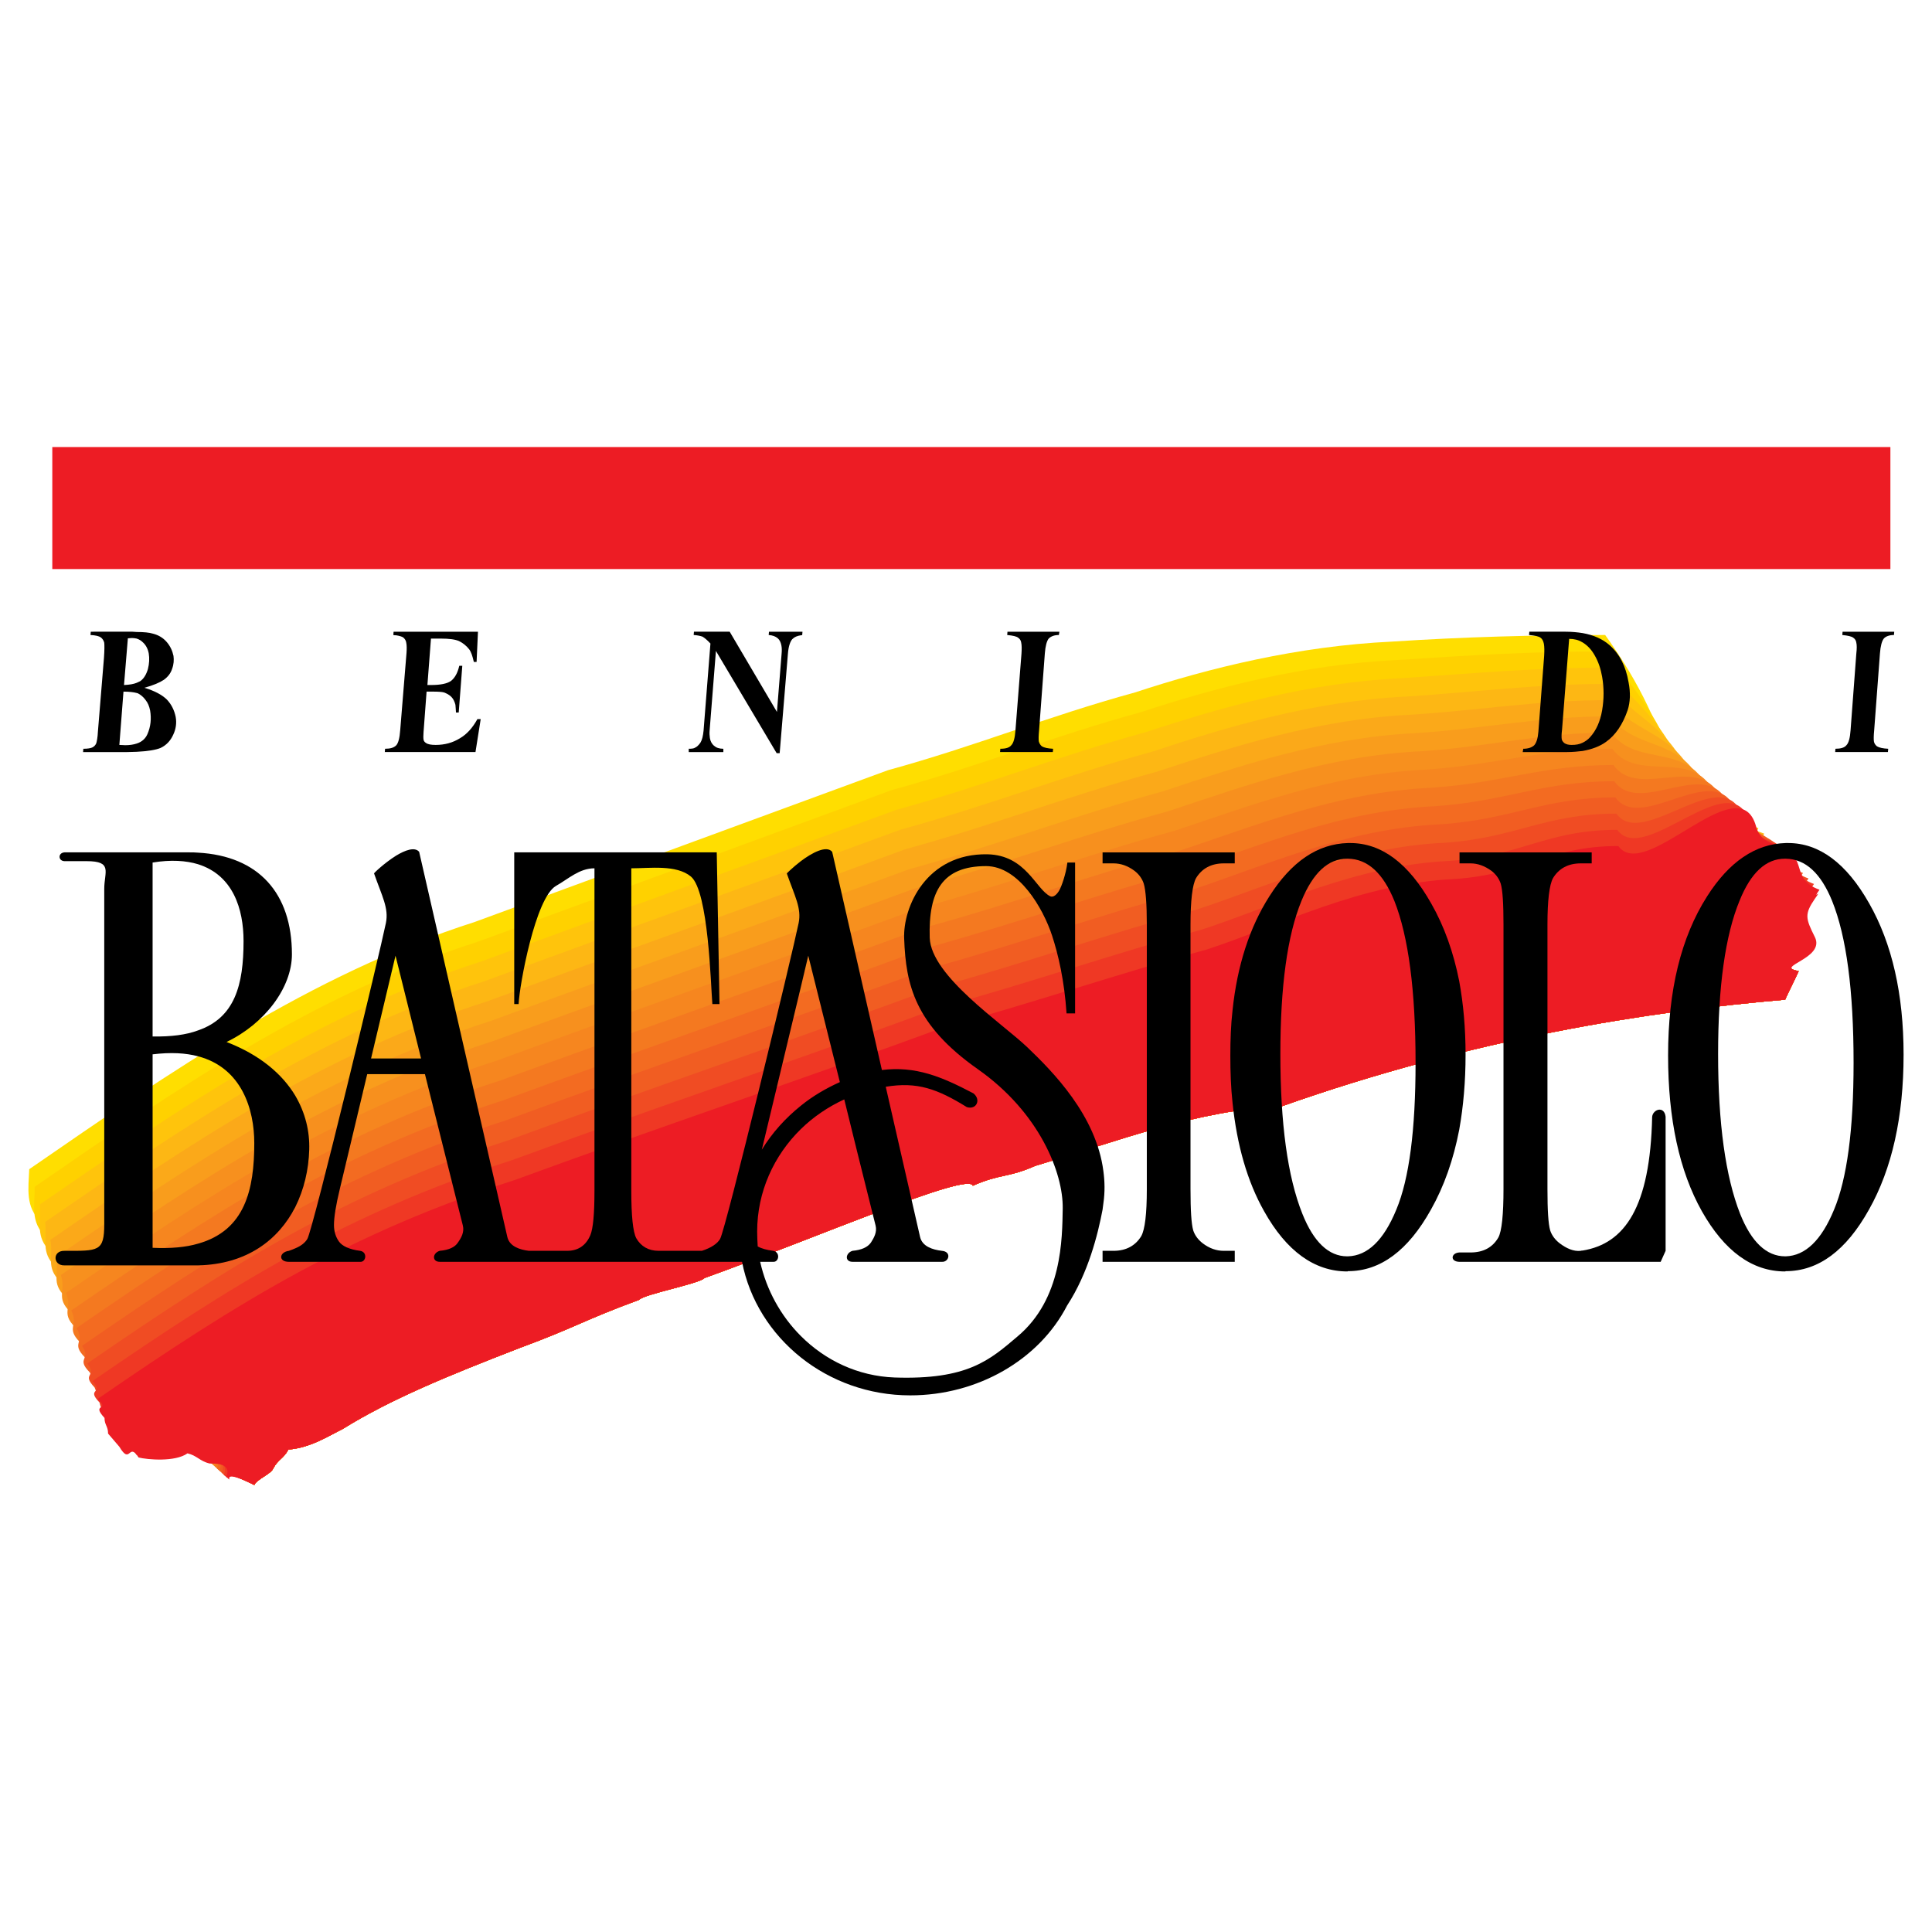 <?xml version="1.0" encoding="utf-8"?>
<!-- Generator: Adobe Illustrator 13.0.0, SVG Export Plug-In . SVG Version: 6.00 Build 14948)  -->
<!DOCTYPE svg PUBLIC "-//W3C//DTD SVG 1.0//EN" "http://www.w3.org/TR/2001/REC-SVG-20010904/DTD/svg10.dtd">
<svg version="1.0" id="Layer_1" xmlns="http://www.w3.org/2000/svg" xmlns:xlink="http://www.w3.org/1999/xlink" x="0px" y="0px"
	 width="192.756px" height="192.756px" viewBox="0 0 192.756 192.756" enable-background="new 0 0 192.756 192.756"
	 xml:space="preserve">
<g>
	<polygon fill-rule="evenodd" clip-rule="evenodd" fill="#FFFFFF" points="0,0 192.756,0 192.756,192.756 0,192.756 0,0 	"/>
	<path fill-rule="evenodd" clip-rule="evenodd" fill="#FFDE00" d="M2.915,116.652c14.037-9.678,28.02-19.41,44.469-24.675
		c13.736-5.044,27.471-10.089,41.207-15.134c8.801-2.413,15.847-5.346,24.647-7.759c7.402-2.44,16.285-4.633,25.661-5.072
		c7.101-0.466,14.175-0.658,21.248-0.658c2.687,3.756,5.154,8.005,6.881,14.146c0.384,1.426,1.398,1.59,2.276,1.974
		c3.043,1.097,2.001,0.959,5.044,2.056c-0.877,1.207,2.358,3.646,1.508,4.853c-1.069,1.562-1.288,3.619-0.329,5.456
		c1.097,2.193,1.344,4.578,3.921,5.072c-0.329,0.767-1.015,2.056-1.344,2.824c-13.735,1.18-31.172,3.893-50.309,10.666
		c-8.17,0.301-16.34,3.453-24.537,5.922c-2.715,1.205-3.482,0.768-6.196,1.973c-0.466-1.398-15.436,5.127-26.786,9.213
		c-0.438,0.547-6.059,1.617-6.498,2.166c-5.675,2.082-6.333,2.74-11.98,4.824c-7.074,2.742-12.776,5.072-17.602,8.061
		c-1.289,0.631-3.208,1.893-5.428,2.057c-0.439,0.877-1.069,1.014-1.508,1.891c-0.22,0.549-1.672,1.098-1.892,1.646
		c-3.838-1.893-4.797-2.605-5.757-3.537c0.411-0.932-0.137-1.371-1.645-1.316c-0.987-0.219-1.233-0.822-2.221-1.041
		c-1.233,0.877-3.893-0.439-4.77-0.658c0.712-1.92-0.192-3.346-0.74-5.648c-3.701-1.918-2.578-4.66-1.042-8.033
		c-1.946-1.426-3.208-4.66-5.154-6.086C2.531,120.408,2.833,118.627,2.915,116.652L2.915,116.652z"/>
	<path fill-rule="evenodd" clip-rule="evenodd" fill="#FFD100" d="M3.463,118.406c14.01-9.678,27.8-19.191,44.222-24.455
		c13.736-5.017,27.608-10.089,41.316-15.134c8.801-2.413,15.983-5.346,24.812-7.759c7.403-2.44,16.203-4.771,25.58-5.209
		c7.073-0.466,13.79-0.877,20.863-0.85c2.687,3.729,5.675,6.745,7.402,12.886c0.384,1.425,1.398,1.59,2.276,1.974
		c3.043,1.096,1.918,1.124,4.962,2.22c-0.851,1.207,2.221,3.373,1.343,4.579c-1.041,1.535-1.233,3.454-0.302,5.318
		c1.098,2.193,0.933,4.441,3.51,4.908c-0.329,0.767-1.015,2.083-1.344,2.851c-13.735,1.18-31.172,3.893-50.309,10.666
		c-8.17,0.301-16.34,3.453-24.537,5.922c-2.715,1.205-3.482,0.768-6.196,1.973c-0.466-1.398-15.436,5.127-26.786,9.213
		c-0.438,0.547-6.059,1.617-6.498,2.166c-5.647,2.082-6.333,2.74-11.98,4.824c-7.074,2.742-12.776,5.072-17.602,8.061
		c-1.289,0.631-3.208,1.893-5.428,2.057c-0.439,0.877-1.069,1.014-1.508,1.891c-0.22,0.549-1.672,1.098-1.892,1.646
		c-3.838-1.893-4.579-2.387-5.538-3.346c0.412-0.904-0.137-1.344-1.645-1.316c-0.96-0.219-1.234-0.795-2.221-1.014
		c-1.233,0.85-3.893-0.357-4.77-0.576c-0.048,0-0.631-4.535-0.823-5.291c-3.454-1.809-2.44-4.387-1.042-7.539
		c-1.809-1.371-2.988-4.359-4.798-5.73C3.024,121.916,3.463,120.326,3.463,118.406L3.463,118.406z"/>
	<path fill-rule="evenodd" clip-rule="evenodd" fill="#FFC40C" d="M3.984,120.162c14.009-9.65,27.581-18.945,44.03-24.236
		c13.736-5.045,27.69-10.089,41.426-15.134c8.8-2.413,16.093-5.347,24.921-7.759c7.402-2.44,16.12-4.935,25.497-5.373
		c7.073-0.466,13.406-1.069,20.507-1.042c2.66,3.729,6.196,5.511,7.924,11.652c0.384,1.426,1.397,1.59,2.275,1.974
		c3.043,1.097,1.837,1.289,4.88,2.385c-0.85,1.207,2.084,3.071,1.206,4.277c-1.041,1.535-1.233,3.345-0.273,5.209
		c1.097,2.166,0.493,4.304,3.07,4.771c-0.329,0.767-1.015,2.083-1.344,2.851c-13.735,1.18-31.172,3.893-50.309,10.666
		c-8.17,0.301-16.34,3.453-24.537,5.922c-2.715,1.205-3.482,0.768-6.196,1.973c-0.466-1.398-15.436,5.127-26.786,9.213
		c-0.438,0.547-6.059,1.617-6.498,2.166c-5.647,2.082-6.333,2.74-11.98,4.824c-7.074,2.742-12.776,5.072-17.602,8.061
		c-1.289,0.631-3.208,1.893-5.428,2.057c-0.439,0.877-1.069,1.014-1.508,1.891c-0.22,0.549-1.672,1.098-1.892,1.646
		c-3.838-1.893-4.332-2.193-5.318-3.127c0.411-0.932-0.137-1.369-1.618-1.314c-0.987-0.221-1.261-0.795-2.248-1.016
		c-1.207,0.85-3.894-0.273-4.771-0.492c0.438-1.893-0.274-2.715-0.932-4.963c-3.18-1.699-2.275-4.086-1.042-6.992
		c-1.645-1.314-2.769-4.084-4.414-5.4C3.518,123.424,4.094,122.025,3.984,120.162L3.984,120.162z"/>
	<path fill-rule="evenodd" clip-rule="evenodd" fill="#FDB714" d="M4.505,121.916c14.009-9.65,27.361-18.725,43.811-24.016
		c13.735-5.045,27.827-10.09,41.563-15.134c8.8-2.413,16.203-5.347,25.031-7.759c7.402-2.44,16.039-5.072,25.415-5.51
		c7.101-0.466,13.05-1.262,20.124-1.262c2.687,3.729,6.744,4.277,8.472,10.418c0.356,1.426,1.397,1.563,2.275,1.974
		c3.043,1.097,1.755,1.453,4.825,2.55c-0.877,1.206,1.919,2.769,1.042,3.975c-1.042,1.563-1.207,3.208-0.274,5.072
		c1.097,2.193,0.082,4.195,2.659,4.661c-0.329,0.767-1.015,2.083-1.344,2.851c-13.735,1.18-31.172,3.893-50.309,10.666
		c-8.17,0.301-16.34,3.453-24.537,5.922c-2.715,1.205-3.482,0.768-6.196,1.973c-0.466-1.398-15.436,5.127-26.786,9.213
		c-0.438,0.547-6.059,1.617-6.498,2.166c-5.647,2.082-6.333,2.74-11.98,4.824c-7.074,2.742-12.776,5.072-17.602,8.061
		c-1.289,0.631-3.208,1.893-5.428,2.057c-0.439,0.877-1.069,1.014-1.508,1.891c-0.22,0.549-1.672,1.098-1.892,1.646
		c-3.838-1.893-4.112-1.975-5.072-2.906c0.384-0.934-0.137-1.371-1.645-1.316c-0.987-0.219-1.261-0.822-2.221-1.043
		c-1.234,0.879-3.92-0.191-4.798-0.41c0.302-1.865-0.329-2.385-1.014-4.578c-2.934-1.59-2.139-3.812-1.042-6.498
		c-1.508-1.262-2.55-3.783-4.058-5.045C4.039,124.932,4.724,123.727,4.505,121.916L4.505,121.916z"/>
	<path fill-rule="evenodd" clip-rule="evenodd" fill="#FBA919" d="M5.026,123.699c14.037-9.68,27.142-18.535,43.592-23.799
		c13.735-5.044,27.937-10.089,41.672-15.161c8.801-2.413,16.34-5.346,25.168-7.759c7.402-2.44,15.983-5.236,25.359-5.675
		c7.073-0.466,12.667-1.453,19.74-1.453c2.687,3.729,7.265,3.043,8.965,9.185c0.384,1.426,1.398,1.563,2.303,1.974
		c3.044,1.097,1.7,1.645,4.743,2.741c-0.877,1.207,1.755,2.44,0.878,3.646c-1.042,1.563-1.151,3.098-0.22,4.962
		c1.097,2.166-0.356,4.058,2.221,4.524c-0.329,0.767-1.015,2.083-1.344,2.851c-13.735,1.18-31.172,3.893-50.309,10.666
		c-8.17,0.301-16.34,3.453-24.537,5.922c-2.715,1.205-3.482,0.768-6.196,1.973c-0.466-1.398-15.436,5.127-26.786,9.213
		c-0.438,0.547-6.059,1.617-6.498,2.166c-5.647,2.082-6.333,2.74-11.98,4.824c-7.074,2.742-12.776,5.072-17.602,8.061
		c-1.289,0.631-3.208,1.893-5.428,2.057c-0.439,0.877-1.069,1.014-1.508,1.891c-0.22,0.549-1.672,1.098-1.892,1.646
		c-3.838-1.893-3.893-1.756-4.853-2.715c0.411-0.904-0.137-1.344-1.645-1.316c-0.987-0.219-1.234-0.795-2.221-1.014
		c-1.234,0.877-3.92-0.109-4.798-0.33c0.192-1.836-0.384-2.055-1.097-4.248c-2.687-1.453-2.001-3.51-1.069-5.979
		c-1.343-1.205-2.33-3.48-3.674-4.688C4.532,126.412,5.355,125.453,5.026,123.699L5.026,123.699z"/>
	<path fill-rule="evenodd" clip-rule="evenodd" fill="#F99D1C" d="M5.547,125.453c14.037-9.65,26.95-18.314,43.373-23.578
		c13.736-5.045,28.074-10.117,41.81-15.161c8.801-2.413,16.449-5.346,25.277-7.759c7.402-2.439,15.901-5.373,25.278-5.812
		c7.101-0.467,12.282-1.673,19.383-1.673c2.659,3.729,7.786,1.81,9.486,7.951c0.384,1.426,1.398,1.563,2.303,1.974
		c3.043,1.097,1.617,1.81,4.661,2.906c-0.878,1.206,1.617,2.166,0.74,3.372c-1.042,1.535-1.151,2.961-0.192,4.798
		c1.097,2.193-0.795,3.948,1.782,4.414c-0.329,0.767-1.015,2.083-1.344,2.851c-13.735,1.18-31.172,3.893-50.309,10.666
		c-8.17,0.301-16.34,3.453-24.537,5.922c-2.715,1.205-3.482,0.768-6.196,1.973c-0.466-1.398-15.436,5.127-26.786,9.213
		c-0.438,0.547-6.059,1.617-6.498,2.166c-5.647,2.082-6.333,2.74-11.98,4.824c-7.074,2.742-12.776,5.072-17.602,8.061
		c-1.289,0.631-3.208,1.893-5.428,2.057c-0.439,0.877-1.069,1.014-1.508,1.891c-0.22,0.549-1.672,1.098-1.892,1.646
		c-3.838-1.893-3.674-1.564-4.633-2.496c0.412-0.932-0.137-1.371-1.617-1.316c-0.987-0.219-1.261-0.795-2.248-1.014
		c-1.234,0.85-3.921-0.027-4.798-0.246c0.055-1.811-0.411-1.756-1.206-3.895c-2.413-1.369-1.865-3.207-1.042-5.455
		c-1.207-1.15-2.111-3.207-3.317-4.359C5.026,127.92,5.985,127.152,5.547,125.453L5.547,125.453z"/>
	<path fill-rule="evenodd" clip-rule="evenodd" fill="#F7901E" d="M6.068,127.207c14.037-9.65,26.731-18.066,43.181-23.357
		c13.708-5.045,28.184-10.117,41.892-15.162c8.801-2.413,16.614-5.346,25.442-7.759c7.375-2.44,15.819-5.538,25.195-5.977
		c7.073-0.466,11.898-1.864,18.972-1.864c2.687,3.729,8.335,0.576,10.035,6.717c0.383,1.426,1.397,1.563,2.303,1.974
		c3.043,1.097,1.535,1.974,4.578,3.07c-0.877,1.207,1.48,1.865,0.604,3.071c-1.042,1.536-1.124,2.796-0.191,4.688
		c1.096,2.193-1.207,3.811,1.37,4.277c-0.329,0.767-1.015,2.083-1.344,2.851c-13.735,1.18-31.172,3.893-50.309,10.666
		c-8.17,0.301-16.34,3.453-24.537,5.922c-2.715,1.205-3.482,0.768-6.196,1.973c-0.466-1.398-15.436,5.127-26.786,9.213
		c-0.438,0.547-6.059,1.617-6.498,2.166c-5.647,2.082-6.333,2.74-11.98,4.824c-7.074,2.742-12.776,5.072-17.602,8.061
		c-1.289,0.631-3.208,1.893-5.428,2.057c-0.439,0.877-1.069,1.014-1.508,1.891c-0.22,0.549-1.672,1.098-1.892,1.646
		c-3.838-1.893-3.427-1.344-4.414-2.275c0.411-0.934-0.137-1.371-1.618-1.316c-0.987-0.221-1.261-0.795-2.221-1.016
		c-1.234,0.852-3.948,0.055-4.826-0.164c-0.082-1.809-0.466-1.426-1.288-3.564c-2.166-1.232-1.728-2.906-1.069-4.934
		c-1.042-1.098-1.892-2.879-2.934-4.004C5.52,129.428,6.616,128.852,6.068,127.207L6.068,127.207z"/>
	<path fill-rule="evenodd" clip-rule="evenodd" fill="#F6861F" d="M6.589,128.99c14.037-9.678,26.511-17.877,42.961-23.168
		c13.736-5.043,28.294-10.116,42.029-15.161c8.801-2.413,16.724-5.346,25.552-7.759c7.402-2.44,15.737-5.675,25.113-6.114
		c7.102-0.494,11.543-2.084,18.616-2.084c2.687,3.729,8.827-0.685,10.555,5.456c0.384,1.426,1.398,1.59,2.303,1.974
		c3.044,1.097,1.454,2.193,4.497,3.29c-0.851,1.206,1.315,1.535,0.438,2.741c-1.042,1.536-1.097,2.687-0.138,4.579
		c1.098,2.166-1.645,3.674,0.933,4.14c-0.329,0.767-1.015,2.083-1.344,2.851c-13.735,1.18-31.172,3.893-50.309,10.666
		c-8.17,0.301-16.34,3.453-24.537,5.922c-2.715,1.205-3.482,0.768-6.196,1.973c-0.466-1.398-15.436,5.127-26.786,9.213
		c-0.438,0.547-6.059,1.617-6.498,2.166c-5.647,2.082-6.333,2.74-11.98,4.824c-7.074,2.742-12.776,5.072-17.602,8.061
		c-1.289,0.631-3.208,1.893-5.428,2.057c-0.439,0.877-1.069,1.014-1.508,1.891c-0.22,0.549-1.672,1.098-1.892,1.646
		c-3.838-1.893-3.208-1.125-4.167-2.084c0.411-0.904-0.137-1.344-1.645-1.316c-0.987-0.219-1.234-0.795-2.221-1.014
		c-1.234,0.877-3.948,0.137-4.825-0.082c-0.22-1.756-0.521-1.098-1.371-3.182c-1.919-1.123-1.59-2.631-1.069-4.441
		c-0.933-1.041-1.672-2.576-2.605-3.646C6.041,130.936,7.247,130.58,6.589,128.99L6.589,128.99z"/>
	<path fill-rule="evenodd" clip-rule="evenodd" fill="#F47920" d="M7.11,130.744c14.037-9.65,26.292-17.656,42.742-22.92
		c13.736-5.045,28.431-10.145,42.167-15.216c8.8-2.385,16.833-5.319,25.662-7.731c7.402-2.44,15.682-5.84,25.059-6.278
		c7.073-0.466,11.131-2.276,18.231-2.276c2.659,3.756,9.349-1.919,11.076,4.222c0.384,1.426,1.398,1.59,2.303,1.974
		c3.044,1.097,1.371,2.358,4.441,3.454c-0.877,1.207,1.151,1.234,0.274,2.44c-1.042,1.563-1.069,2.577-0.137,4.441
		c1.097,2.193-2.057,3.564,0.521,4.03c-0.329,0.767-1.015,2.083-1.344,2.851c-13.735,1.18-31.172,3.893-50.309,10.666
		c-8.17,0.301-16.34,3.453-24.537,5.922c-2.715,1.205-3.482,0.768-6.196,1.973c-0.466-1.398-15.436,5.127-26.786,9.213
		c-0.438,0.547-6.059,1.617-6.498,2.166c-5.647,2.082-6.333,2.74-11.98,4.824c-7.074,2.742-12.776,5.072-17.602,8.061
		c-1.289,0.631-3.208,1.893-5.428,2.057c-0.439,0.877-1.069,1.014-1.508,1.891c-0.22,0.549-1.672,1.098-1.892,1.646
		c-3.838-1.893-2.988-0.934-3.948-1.865c0.411-0.904-0.137-1.344-1.645-1.316c-0.959-0.219-1.234-0.795-2.221-1.014
		c-1.233,0.85-3.948,0.219-4.825,0c-0.356-1.727-0.548-0.795-1.48-2.852c-1.645-1.014-1.426-2.33-1.069-3.893
		c-0.768-0.986-1.453-2.303-2.221-3.318C6.534,132.443,7.877,132.279,7.11,130.744L7.11,130.744z"/>
	<path fill-rule="evenodd" clip-rule="evenodd" fill="#F36B21" d="M7.631,132.498c14.037-9.65,26.073-17.436,42.522-22.699
		c13.735-5.045,28.54-10.145,42.276-15.217c8.8-2.413,16.97-5.318,25.799-7.731c7.402-2.44,15.6-6.004,24.976-6.416
		c7.073-0.493,10.774-2.495,17.848-2.495c2.687,3.756,9.897-3.153,11.625,2.988c0.384,1.426,1.397,1.563,2.303,1.974
		c3.043,1.097,1.288,2.522,4.359,3.619c-0.878,1.206,1.014,0.959,0.137,2.166c-1.042,1.535-1.042,2.412-0.109,4.304
		c1.097,2.166-2.495,3.427,0.082,3.894c-0.329,0.767-1.015,2.083-1.344,2.851c-13.735,1.18-31.172,3.893-50.309,10.666
		c-8.17,0.301-16.34,3.453-24.537,5.922c-2.715,1.205-3.482,0.768-6.196,1.973c-0.466-1.398-15.436,5.127-26.786,9.213
		c-0.438,0.547-6.059,1.617-6.498,2.166c-5.647,2.082-6.333,2.74-11.98,4.824c-7.074,2.742-12.776,5.072-17.602,8.061
		c-1.289,0.631-3.208,1.893-5.428,2.057c-0.439,0.877-1.069,1.014-1.508,1.891c-0.22,0.549-1.672,1.098-1.892,1.646
		c-3.838-1.893-2.742-0.713-3.729-1.646c0.411-0.932-0.137-1.369-1.618-1.314c-0.987-0.221-1.261-0.795-2.221-1.016
		c-1.233,0.85-3.975,0.303-4.853,0.082c-0.466-1.727-0.603-0.465-1.562-2.494c-1.398-0.904-1.289-2.057-1.097-3.4
		c-0.604-0.932-1.234-2-1.837-2.961C7.027,133.951,8.535,133.979,7.631,132.498L7.631,132.498z"/>
	<path fill-rule="evenodd" clip-rule="evenodd" fill="#F15D22" d="M8.179,134.281c14.01-9.678,25.854-17.219,42.304-22.51
		c13.708-5.045,28.65-10.143,42.385-15.188c8.8-2.413,17.081-5.374,25.909-7.759c7.402-2.44,15.518-6.141,24.894-6.58
		c7.101-0.466,10.418-2.687,17.492-2.687c2.687,3.756,10.418-4.387,12.146,1.755c0.384,1.425,1.397,1.562,2.303,1.974
		c3.043,1.097,1.233,2.714,4.276,3.811c-0.877,1.207,0.85,0.63-0.027,1.837c-1.042,1.535-1.014,2.303-0.055,4.167
		c1.097,2.193-2.934,3.317-0.356,3.783c-0.329,0.767-1.015,2.083-1.344,2.851c-13.735,1.18-31.172,3.893-50.309,10.666
		c-8.17,0.301-16.34,3.453-24.537,5.922c-2.715,1.205-3.482,0.768-6.196,1.973c-0.466-1.398-15.436,5.127-26.786,9.213
		c-0.438,0.547-6.059,1.617-6.498,2.166c-5.647,2.082-6.333,2.74-11.98,4.824c-7.074,2.742-12.776,5.072-17.602,8.061
		c-1.289,0.631-3.208,1.893-5.428,2.057c-0.439,0.877-1.069,1.014-1.508,1.891c-0.22,0.549-1.672,1.098-1.892,1.646
		c-3.838-1.893-2.522-0.494-3.482-1.453c0.412-0.906-0.137-1.344-1.645-1.316c-0.987-0.219-1.234-0.795-2.221-1.016
		c-1.234,0.879-3.976,0.385-4.853,0.166c-0.603-1.674-0.658-0.137-1.645-2.111c-1.152-0.795-1.179-1.783-1.097-2.879
		c-0.466-0.904-1.014-1.727-1.48-2.633C7.521,135.461,9.166,135.68,8.179,134.281L8.179,134.281z"/>
	<path fill-rule="evenodd" clip-rule="evenodd" fill="#F04C23" d="M8.7,136.035c14.01-9.65,25.634-16.998,42.084-22.289
		c13.736-5.045,28.76-10.145,42.495-15.188c8.801-2.414,17.217-5.375,26.045-7.788c7.402-2.412,15.463-6.278,24.84-6.689
		c7.073-0.493,10.007-2.906,17.107-2.906c2.659,3.756,10.938-5.621,12.666,0.521c0.384,1.426,1.398,1.563,2.275,1.974
		c3.071,1.097,1.18,2.879,4.223,3.975c-0.878,1.207,0.713,0.33-0.165,1.536c-1.041,1.508-0.986,2.166-0.055,4.058
		c1.097,2.193-3.345,3.18-0.768,3.646c-0.329,0.767-1.015,2.083-1.344,2.851c-13.735,1.18-31.172,3.893-50.309,10.666
		c-8.17,0.301-16.34,3.453-24.537,5.922c-2.715,1.205-3.482,0.768-6.196,1.973c-0.466-1.398-15.436,5.127-26.786,9.213
		c-0.438,0.547-6.059,1.617-6.498,2.166c-5.647,2.082-6.333,2.74-11.98,4.824c-7.074,2.742-12.776,5.072-17.602,8.061
		c-1.289,0.631-3.208,1.893-5.428,2.057c-0.439,0.877-1.069,1.014-1.508,1.891c-0.22,0.549-1.672,1.098-1.892,1.646
		c-3.838-1.893-2.303-0.275-3.262-1.234c0.411-0.904-0.137-1.344-1.646-1.316c-0.959-0.219-1.233-0.795-2.221-1.014
		c-1.233,0.85-3.975,0.465-4.853,0.246c-0.74-1.645-0.712,0.191-1.754-1.781c-0.877-0.658-1.014-1.48-1.097-2.357
		c-0.301-0.824-0.795-1.426-1.097-2.277C8.042,136.967,9.796,137.406,8.7,136.035L8.7,136.035z"/>
	<path fill-rule="evenodd" clip-rule="evenodd" fill="#EF3824" d="M9.221,137.791c14.01-9.65,25.415-16.779,41.864-22.043
		c13.736-5.045,28.897-10.172,42.633-15.217c8.801-2.412,17.354-5.374,26.183-7.786c7.402-2.413,15.354-6.415,24.729-6.854
		c7.101-0.466,9.65-3.098,16.724-3.098c2.687,3.756,11.487-6.854,13.215-0.713c0.384,1.426,1.398,1.563,2.275,1.974
		c3.07,1.097,1.097,3.043,4.14,4.14c-0.877,1.206,0.576,0.027-0.302,1.233c-1.041,1.536-0.986,2.056-0.027,3.948
		c1.097,2.166-3.783,3.043-1.206,3.51c-0.329,0.767-1.015,2.083-1.344,2.851c-13.735,1.18-31.172,3.893-50.309,10.666
		c-8.17,0.301-16.34,3.453-24.537,5.922c-2.715,1.205-3.482,0.768-6.196,1.973c-0.466-1.398-15.436,5.127-26.786,9.213
		c-0.438,0.547-6.059,1.617-6.498,2.166c-5.647,2.082-6.333,2.74-11.98,4.824c-7.074,2.742-12.776,5.072-17.602,8.061
		c-1.289,0.631-3.208,1.893-5.428,2.057c-0.439,0.877-1.069,1.014-1.508,1.891c-0.22,0.549-1.672,1.098-1.892,1.646
		c-3.838-1.893-2.056-0.084-3.043-1.016c0.411-0.932-0.137-1.371-1.618-1.316c-0.987-0.219-1.261-0.795-2.248-1.014
		c-1.206,0.85-3.976,0.549-4.853,0.33c-0.877-1.646-0.74,0.492-1.837-1.426c-0.631-0.576-0.877-1.18-1.097-1.865
		c-0.165-0.768-0.576-1.123-0.74-1.918C8.535,138.477,10.427,139.105,9.221,137.791L9.221,137.791z"/>
	<path fill-rule="evenodd" clip-rule="evenodd" fill="#ED1C24" d="M9.742,139.572c14.037-9.678,25.195-16.559,41.645-21.852
		c13.736-5.043,29.034-10.17,42.742-15.215c8.801-2.412,17.491-5.374,26.319-7.787c7.402-2.44,15.299-6.58,24.675-7.019
		c7.073-0.466,9.267-3.29,16.34-3.29c2.688,3.756,12.009-8.115,13.736-1.974c0.384,1.453,1.397,1.59,2.275,1.974
		c3.07,1.124,1.014,3.263,4.058,4.359c-0.851,1.207,0.411-0.302-0.466,0.905c-1.042,1.535-0.933,1.946,0,3.811
		c1.097,2.193-4.195,2.934-1.618,3.427c-0.329,0.767-1.015,2.056-1.344,2.824c-13.735,1.18-31.172,3.893-50.309,10.666
		c-8.17,0.301-16.34,3.453-24.537,5.922c-2.715,1.205-3.482,0.768-6.196,1.973c-0.466-1.398-15.436,5.127-26.786,9.213
		c-0.438,0.547-6.059,1.617-6.498,2.166c-5.675,2.082-6.333,2.74-11.98,4.824c-7.074,2.742-12.776,5.072-17.602,8.061
		c-1.289,0.631-3.208,1.893-5.428,2.057c-0.439,0.877-1.069,1.014-1.508,1.891c-0.22,0.549-1.672,1.098-1.892,1.646
		c-3.838-1.893-1.837,0.137-2.796-0.822c0.384-0.906-0.137-1.344-1.645-1.316c-0.987-0.221-1.261-0.795-2.221-1.016
		c-1.233,0.879-4.002,0.631-4.88,0.412c-1.015-1.59-0.795,0.822-1.919-1.07c-0.384-0.438-0.741-0.877-1.125-1.314
		c0-0.74-0.356-0.852-0.356-1.562C9.029,139.955,11.058,140.807,9.742,139.572L9.742,139.572z"/>
	<path fill-rule="evenodd" clip-rule="evenodd" d="M72.168,74.705c-0.411,0-0.713-0.109-0.932-0.301s-0.356-0.438-0.411-0.768
		c-0.027-0.22-0.055-0.466-0.027-0.74l0.63-7.951l6.059,10.199h0.301l0.823-9.925c0.055-0.713,0.219-1.206,0.438-1.453
		c0.219-0.22,0.494-0.329,0.85-0.384c0.055,0,0.11,0,0.137-0.027l0.028-0.329H79.9h-3.18l-0.027,0.329
		c0.384,0.027,0.686,0.137,0.905,0.329c0.191,0.164,0.301,0.411,0.356,0.685c0.055,0.247,0.055,0.549,0.027,0.85l-0.466,5.812
		l-4.715-8.006h-3.564l-0.028,0.329c0.356,0.027,0.658,0.083,0.877,0.165c0.192,0.11,0.466,0.329,0.795,0.686l-0.685,8.691
		c-0.055,0.521-0.137,0.905-0.302,1.179c-0.165,0.247-0.356,0.438-0.548,0.521c-0.109,0.082-0.329,0.109-0.63,0.109v0.329h3.454
		V74.705L72.168,74.705z"/>
	<path fill-rule="evenodd" clip-rule="evenodd" d="M188.386,74.705c-0.521-0.027-0.904-0.109-1.124-0.247
		c-0.164-0.137-0.274-0.301-0.301-0.493c-0.028-0.192-0.028-0.549,0.026-1.097l0.576-7.677c0.055-0.74,0.192-1.234,0.384-1.48
		c0.192-0.219,0.549-0.356,1.015-0.356l0.027-0.329h-5.154l-0.027,0.329c0.548,0.055,0.932,0.137,1.097,0.274
		c0.164,0.109,0.274,0.274,0.302,0.493c0.055,0.247,0.055,0.604,0,1.069l-0.576,7.677c-0.055,0.768-0.192,1.261-0.411,1.48
		c-0.191,0.247-0.575,0.356-1.097,0.356l-0.027,0.329h5.264L188.386,74.705L188.386,74.705z"/>
	<path fill-rule="evenodd" clip-rule="evenodd" d="M105.068,74.705c-0.521-0.027-0.905-0.109-1.124-0.247
		c-0.165-0.137-0.247-0.301-0.302-0.493c-0.027-0.192-0.027-0.549,0.027-1.097l0.575-7.677c0.056-0.74,0.192-1.234,0.384-1.48
		c0.22-0.219,0.549-0.356,1.015-0.356l0.055-0.329h-5.182l-0.027,0.329c0.576,0.055,0.933,0.137,1.097,0.274
		c0.165,0.109,0.274,0.274,0.302,0.493c0.055,0.247,0.055,0.604,0.027,1.069l-0.603,7.677c-0.056,0.768-0.192,1.261-0.412,1.48
		c-0.191,0.247-0.548,0.356-1.097,0.356l-0.027,0.329h5.265L105.068,74.705L105.068,74.705z"/>
	<path fill-rule="evenodd" clip-rule="evenodd" d="M157.899,74.925c0.932-0.165,1.727-0.466,2.33-0.905
		c0.933-0.658,1.673-1.728,2.166-3.18c0.247-0.768,0.302-1.7,0.082-2.797c-0.274-1.59-0.904-2.824-1.919-3.701
		c-0.658-0.575-1.562-0.987-2.659-1.179c-0.521-0.082-1.097-0.137-1.7-0.137h-3.619l-0.027,0.329
		c0.604,0.055,0.987,0.137,1.151,0.274c0.165,0.109,0.274,0.329,0.329,0.603c0.055,0.302,0.055,0.712,0.027,1.207l-0.575,7.567
		c-0.055,0.658-0.192,1.097-0.411,1.343c-0.22,0.219-0.604,0.356-1.098,0.356l-0.055,0.329h4.441
		C156.912,75.034,157.434,74.979,157.899,74.925L157.899,74.925z M155.815,73.746c-0.027-0.192-0.027-0.493,0.027-0.904l0.713-9.103
		c0.493,0,0.933,0.109,1.288,0.329c0.028,0,0.028,0.027,0.056,0.027c0.493,0.302,0.904,0.74,1.233,1.344
		c0.329,0.575,0.576,1.288,0.713,2.083c0.192,1.097,0.192,2.221,0,3.344c-0.191,1.125-0.604,2.029-1.206,2.687
		c-0.22,0.247-0.467,0.412-0.74,0.549c-0.329,0.164-0.686,0.219-1.097,0.219c-0.302,0-0.549-0.055-0.74-0.192
		C155.953,74.02,155.843,73.911,155.815,73.746L155.815,73.746z"/>
	<path fill-rule="evenodd" clip-rule="evenodd" d="M47.439,75.034l0.521-3.29h-0.329c-0.466,0.85-1.042,1.508-1.754,1.919
		c-0.713,0.439-1.508,0.658-2.413,0.658c-0.438,0-0.768-0.055-0.959-0.192c-0.137-0.082-0.22-0.192-0.247-0.329
		c-0.027-0.165-0.027-0.411,0-0.768l0.302-4.03h0.603c0.576,0,0.932,0.027,1.124,0.082c0.302,0.11,0.548,0.247,0.74,0.439
		c0.219,0.219,0.329,0.494,0.411,0.795c0.027,0.192,0.027,0.466,0.055,0.768h0.274l0.356-4.661h-0.301
		c-0.165,0.713-0.439,1.206-0.823,1.508c-0.384,0.274-1.042,0.411-2.001,0.411h-0.356l0.356-4.633h0.987
		c0.822,0,1.425,0.082,1.809,0.247c0.384,0.192,0.74,0.466,1.015,0.823c0.191,0.247,0.329,0.658,0.466,1.261h0.274l0.137-3.016
		h-8.17h-0.247l-0.027,0.329c0.082,0.027,0.192,0.027,0.274,0.027c0.356,0.055,0.603,0.137,0.713,0.219
		c0.165,0.137,0.274,0.302,0.302,0.521c0.055,0.247,0.055,0.604,0.027,1.015l-0.631,7.731c-0.055,0.768-0.192,1.261-0.384,1.48
		c-0.027,0.027-0.027,0.027-0.027,0.027c-0.219,0.22-0.576,0.329-1.097,0.329l-0.027,0.329h1.124H47.439L47.439,75.034z"/>
	<path fill-rule="evenodd" clip-rule="evenodd" d="M146.22,105.219c0-2.631-0.22-5.07-0.631-7.318
		c-0.575-2.907-1.508-5.511-2.796-7.76c-2.275-4.03-4.963-6.031-8.088-6.031c-0.055,0-0.137,0-0.22,0
		c-3.043,0.082-5.647,1.864-7.841,5.318c-1.974,3.098-3.208,6.909-3.674,11.377c-0.164,1.426-0.219,2.936-0.219,4.498
		c0,1.645,0.055,3.234,0.219,4.715c0.438,4.25,1.48,7.869,3.153,10.83c2.221,3.975,5.017,6.004,8.307,6.004
		c0.027,0,0.027-0.027,0.055-0.027c3.235,0,6.005-2.057,8.28-6.141c1.315-2.332,2.248-4.99,2.823-7.979
		C146,110.402,146.22,107.906,146.22,105.219L146.22,105.219z M139.311,120.684c-1.261,3.07-2.878,4.605-4.825,4.66
		c-0.027,0-0.055,0-0.082,0c-1.837,0-3.345-1.426-4.469-4.25c-1.48-3.701-2.193-9.02-2.193-15.93c0-6.717,0.686-11.843,2.111-15.297
		c1.151-2.796,2.659-4.195,4.551-4.195c0.027,0,0.055,0,0.082,0c1.975,0.028,3.51,1.453,4.634,4.222
		c1.398,3.537,2.111,8.911,2.111,16.149C141.23,112.705,140.6,117.611,139.311,120.684L139.311,120.684z"/>
	<path fill-rule="evenodd" clip-rule="evenodd" d="M13.635,75.007c1.124-0.055,1.919-0.192,2.385-0.384
		c0.576-0.274,0.987-0.712,1.261-1.316c0.274-0.576,0.356-1.179,0.247-1.782c-0.137-0.658-0.411-1.234-0.877-1.727
		c-0.466-0.466-1.234-0.877-2.248-1.179c0.905-0.247,1.535-0.521,1.946-0.795c0.412-0.301,0.686-0.658,0.823-1.097
		c0.165-0.438,0.192-0.877,0.137-1.288c-0.11-0.521-0.329-0.987-0.686-1.398s-0.822-0.686-1.371-0.823
		c-0.356-0.109-0.904-0.164-1.617-0.164c-0.137,0-0.274-0.028-0.411-0.028H9.056l-0.027,0.329c0.521,0.027,0.85,0.11,1.042,0.247
		c0.165,0.137,0.274,0.302,0.329,0.521c0.027,0.247,0.027,0.74-0.027,1.508l-0.603,7.347c-0.027,0.604-0.11,0.987-0.165,1.179
		c-0.082,0.192-0.219,0.329-0.384,0.411c-0.165,0.082-0.466,0.137-0.905,0.137l-0.027,0.329h4.387
		C13.031,75.034,13.333,75.007,13.635,75.007L13.635,75.007z M12.757,63.684l0.411-0.028c0.165,0,0.33,0.028,0.466,0.055
		c0.247,0.082,0.438,0.192,0.63,0.384c0.302,0.274,0.494,0.658,0.576,1.097c0.082,0.494,0.055,1.015-0.083,1.563
		c-0.165,0.548-0.411,0.959-0.768,1.206c-0.11,0.055-0.22,0.109-0.356,0.165c-0.329,0.137-0.74,0.192-1.261,0.219L12.757,63.684
		L12.757,63.684z M11.908,74.321l0.411-5.318c0.588,0.002,1.02,0.056,1.316,0.136c0.027,0,0.055,0.028,0.11,0.028
		c0.274,0.137,0.548,0.356,0.768,0.658c0.247,0.301,0.384,0.658,0.466,1.069c0.137,0.822,0.055,1.618-0.274,2.358
		c-0.192,0.438-0.549,0.768-1.069,0.932c-0.329,0.11-0.713,0.165-1.151,0.165C12.346,74.349,12.154,74.321,11.908,74.321
		L11.908,74.321z"/>
	<path fill-rule="evenodd" clip-rule="evenodd" d="M186.494,90.141c-2.275-4.03-4.99-6.031-8.088-6.031c-0.082,0-0.164,0-0.246,0
		c-3.016,0.082-5.648,1.864-7.842,5.318c-2.604,4.085-3.893,9.377-3.893,15.875c0,6.359,1.124,11.541,3.372,15.545
		c2.248,3.975,5.017,6.004,8.307,6.004c0.028,0,0.056-0.027,0.056-0.027c3.263,0,6.031-2.057,8.307-6.141
		c2.303-4.086,3.454-9.268,3.454-15.465C189.921,99.188,188.77,94.144,186.494,90.141L186.494,90.141z M182.985,120.684
		c-1.262,3.07-2.879,4.605-4.825,4.66c-0.027,0-0.056,0-0.056,0c-1.864,0-3.372-1.426-4.496-4.25
		c-1.453-3.701-2.193-9.02-2.193-15.93c0-6.717,0.713-11.843,2.139-15.297c1.124-2.796,2.632-4.195,4.524-4.195
		c0.026,0,0.055,0,0.082,0c1.974,0.028,3.509,1.453,4.633,4.222c1.426,3.537,2.139,8.911,2.139,16.149
		C184.932,112.705,184.273,117.611,182.985,120.684L182.985,120.684z"/>
	<path fill-rule="evenodd" clip-rule="evenodd" d="M164.836,111.416c-0.192,9.047-2.742,12.666-6.937,13.352
		c-0.082,0-0.138,0-0.192,0.027c-0.713,0.082-1.426-0.246-2.084-0.74c-0.466-0.355-0.795-0.795-0.959-1.289
		c-0.192-0.658-0.274-2.027-0.274-4.111V92.252c0-2.413,0.192-3.976,0.549-4.633c0.575-0.959,1.508-1.48,2.769-1.48h0.192h0.904
		v-1.097h-0.904h-12.283v1.097h1.098c0.712,0,1.397,0.247,2.083,0.74c0.466,0.357,0.768,0.795,0.932,1.289
		c0.192,0.658,0.274,2.029,0.274,4.085v26.402c0,2.467-0.164,4.193-0.521,4.824c-0.576,0.988-1.508,1.48-2.769,1.48h-1.098
		c-0.027,0-0.027,0-0.027,0c-0.822,0.055-0.932,0.904,0,0.934c0,0,0,0,0.027,0h12.283h7.786l0.493-1.098v-13.379
		C166.042,110.291,164.918,110.676,164.836,111.416L164.836,111.416z"/>
	<path fill-rule="evenodd" clip-rule="evenodd" d="M30.852,114.705c0.055-1.836-0.384-3.674-1.398-5.4
		c-1.289-2.139-3.509-4.057-6.854-5.346c3.784-1.811,6.525-5.4,6.525-8.746c0-6.086-3.317-9.815-9.376-10.144
		c-0.274-0.028-0.576-0.028-0.877-0.028h-5.236h-7.21c-0.658,0.055-0.631,0.85,0,0.877h2.221c2.632,0,1.754,1.069,1.754,2.77v33.447
		c0,2.77-0.603,2.66-3.975,2.66c-1.207-0.027-1.151,1.48,0,1.453h7.21h5.73c0.137,0,0.274,0,0.384,0
		c4.88-0.109,8.033-2.549,9.706-5.812C30.332,118.682,30.797,116.707,30.852,114.705L30.852,114.705z M15.225,86.056
		c1.837-0.301,3.344-0.192,4.523,0.165c3.509,1.097,4.551,4.469,4.551,7.676c0,4.387-0.877,7.65-4.551,8.91
		c-1.179,0.439-2.66,0.631-4.523,0.604V86.056L15.225,86.056z M19.749,124.082c-1.207,0.357-2.714,0.494-4.523,0.412v-19.303
		c1.809-0.219,3.29-0.137,4.523,0.193c4.387,1.15,5.62,5.318,5.62,8.662C25.369,118.654,24.464,122.766,19.749,124.082
		L19.749,124.082z"/>
	<path fill-rule="evenodd" clip-rule="evenodd" d="M110.085,120.053c0.165-1.125,0.137-2.193,0-3.209
		c-0.713-5.564-5.071-9.951-7.594-12.363c-2.495-2.387-9.596-7.102-9.733-10.913c-0.137-4.606,1.233-7.156,5.621-7.156
		c3.289,0,5.702,4.25,6.579,6.909c0.631,1.919,1.234,4.525,1.453,7.787h0.851V86.056h-0.768c-0.138,1.151-0.604,2.44-0.822,2.796
		c-0.22,0.384-0.576,0.713-0.878,0.576c-1.453-0.685-2.413-4.112-6.278-4.195c-6.086-0.109-8.444,5.264-8.307,8.417
		c0.165,4.606,1.069,8.608,7.348,13.022c6.168,4.332,8.526,10.365,8.471,13.9c-0.055,2.988-0.027,9.021-4.523,12.777
		c-2.77,2.357-4.99,4.33-12.255,4.084c-3.646-0.137-6.909-1.699-9.349-4.139c-2.001-2.002-3.427-4.58-4.058-7.402h1.289
		c0.603,0.055,0.74-0.988,0-1.098c-0.631-0.082-1.151-0.219-1.535-0.439c-0.028-0.492-0.055-0.986-0.055-1.48
		c0-3.975,1.672-7.594,4.359-10.225c1.234-1.207,2.714-2.221,4.332-2.961c0.74,3.043,1.645,6.662,3.125,12.584
		c0.165,0.656-0.165,1.232-0.466,1.699c-0.329,0.467-0.932,0.74-1.837,0.822c-0.713,0.219-0.795,1.098,0,1.098h8.91
		c0.713,0.055,1.015-1.016,0-1.098c-0.932-0.109-1.946-0.439-2.166-1.371l-3.427-14.996c3.153-0.521,5.154,0.219,8.087,2.029
		c0.96,0.301,1.453-0.74,0.658-1.371c-3.18-1.672-5.757-2.742-9.129-2.33l-4.962-21.769c-0.576-0.686-2.029,0.109-3.125,0.932
		c-0.823,0.631-1.453,1.261-1.398,1.234c0.795,2.275,1.48,3.455,1.179,4.935c-0.604,2.961-7.266,30.569-7.841,31.528
		c-0.274,0.467-0.877,0.879-1.81,1.18h-4.332c-0.987,0-1.754-0.439-2.221-1.262c-0.329-0.631-0.493-2.221-0.493-4.715V86.631
		c1.864,0,4.496-0.384,5.949,0.823c1.754,1.48,1.974,10.747,2.138,12.722h0.713L71.51,85.041H51.305v15.135h0.438
		c0.083-1.893,1.673-10.611,3.729-11.79c1.261-0.713,2.33-1.755,3.838-1.755v32.187c0,2.303-0.137,3.756-0.411,4.414
		c-0.439,1.041-1.234,1.562-2.303,1.562h-3.838c-0.905-0.109-1.919-0.439-2.139-1.371l-8.8-38.437
		c-0.439-0.521-1.398-0.165-2.303,0.384c-1.179,0.74-2.303,1.809-2.193,1.782c0.795,2.275,1.48,3.455,1.179,4.935
		c-0.603,2.961-7.265,30.569-7.841,31.528c-0.219,0.357-0.603,0.686-1.206,0.934c-0.192,0.082-0.384,0.164-0.631,0.246
		c-0.987,0.137-1.069,1.098,0,1.098h0.631h6.47c0.603,0.055,0.768-0.988,0-1.098c-1.069-0.137-1.782-0.467-2.111-0.932
		c-0.329-0.467-0.493-1.016-0.493-1.645c0-0.77,0.191-1.975,0.576-3.564l2.741-11.488h2.879h2.879l3.783,15.107
		c0.165,0.656-0.165,1.232-0.493,1.699c-0.302,0.467-0.905,0.74-1.81,0.822c-0.74,0.219-0.794,1.098,0,1.098h30.158
		c0.74,3.811,2.878,7.154,5.867,9.539c2.961,2.359,6.772,3.785,10.912,3.785c6.717,0,12.858-3.537,15.654-8.967
		c2.111-3.234,3.071-7.1,3.537-9.566C110.03,120.463,110.058,120.244,110.085,120.053L110.085,120.053z M79.9,98.475l0.74-3.125
		c1.48,5.949,2.275,9.102,3.153,12.611c-1.398,0.631-2.714,1.398-3.893,2.357c-1.536,1.234-2.879,2.715-3.893,4.387L79.9,98.475
		L79.9,98.475z M39.516,105.604h-2.495L39.46,95.35l0.055,0.22l2.495,10.034H39.516L39.516,105.604z"/>
	<path fill-rule="evenodd" clip-rule="evenodd" d="M122.094,124.795c-0.74,0-1.426-0.246-2.084-0.74
		c-0.466-0.355-0.795-0.795-0.959-1.289c-0.192-0.658-0.274-2.027-0.274-4.111V92.252c0-2.413,0.191-3.976,0.548-4.633
		c0.576-0.959,1.508-1.48,2.77-1.48h0.877h0.22v-1.097h-0.22h-12.886h-0.082v1.097h0.082h1.015c0.713,0,1.426,0.247,2.084,0.74
		c0.466,0.357,0.768,0.795,0.932,1.289c0.192,0.658,0.302,2.029,0.302,4.085v26.402c0,2.467-0.192,4.002-0.548,4.66
		c-0.576,0.959-1.508,1.48-2.77,1.48h-1.015h-0.082v1.098h0.082h12.886h0.22v-1.098h-0.22H122.094L122.094,124.795z"/>
	<polygon fill-rule="evenodd" clip-rule="evenodd" fill="#ED1C24" points="5.218,56.775 188.605,56.775 188.605,44.602 
		5.218,44.602 5.218,56.775 	"/>
</g>
</svg>
